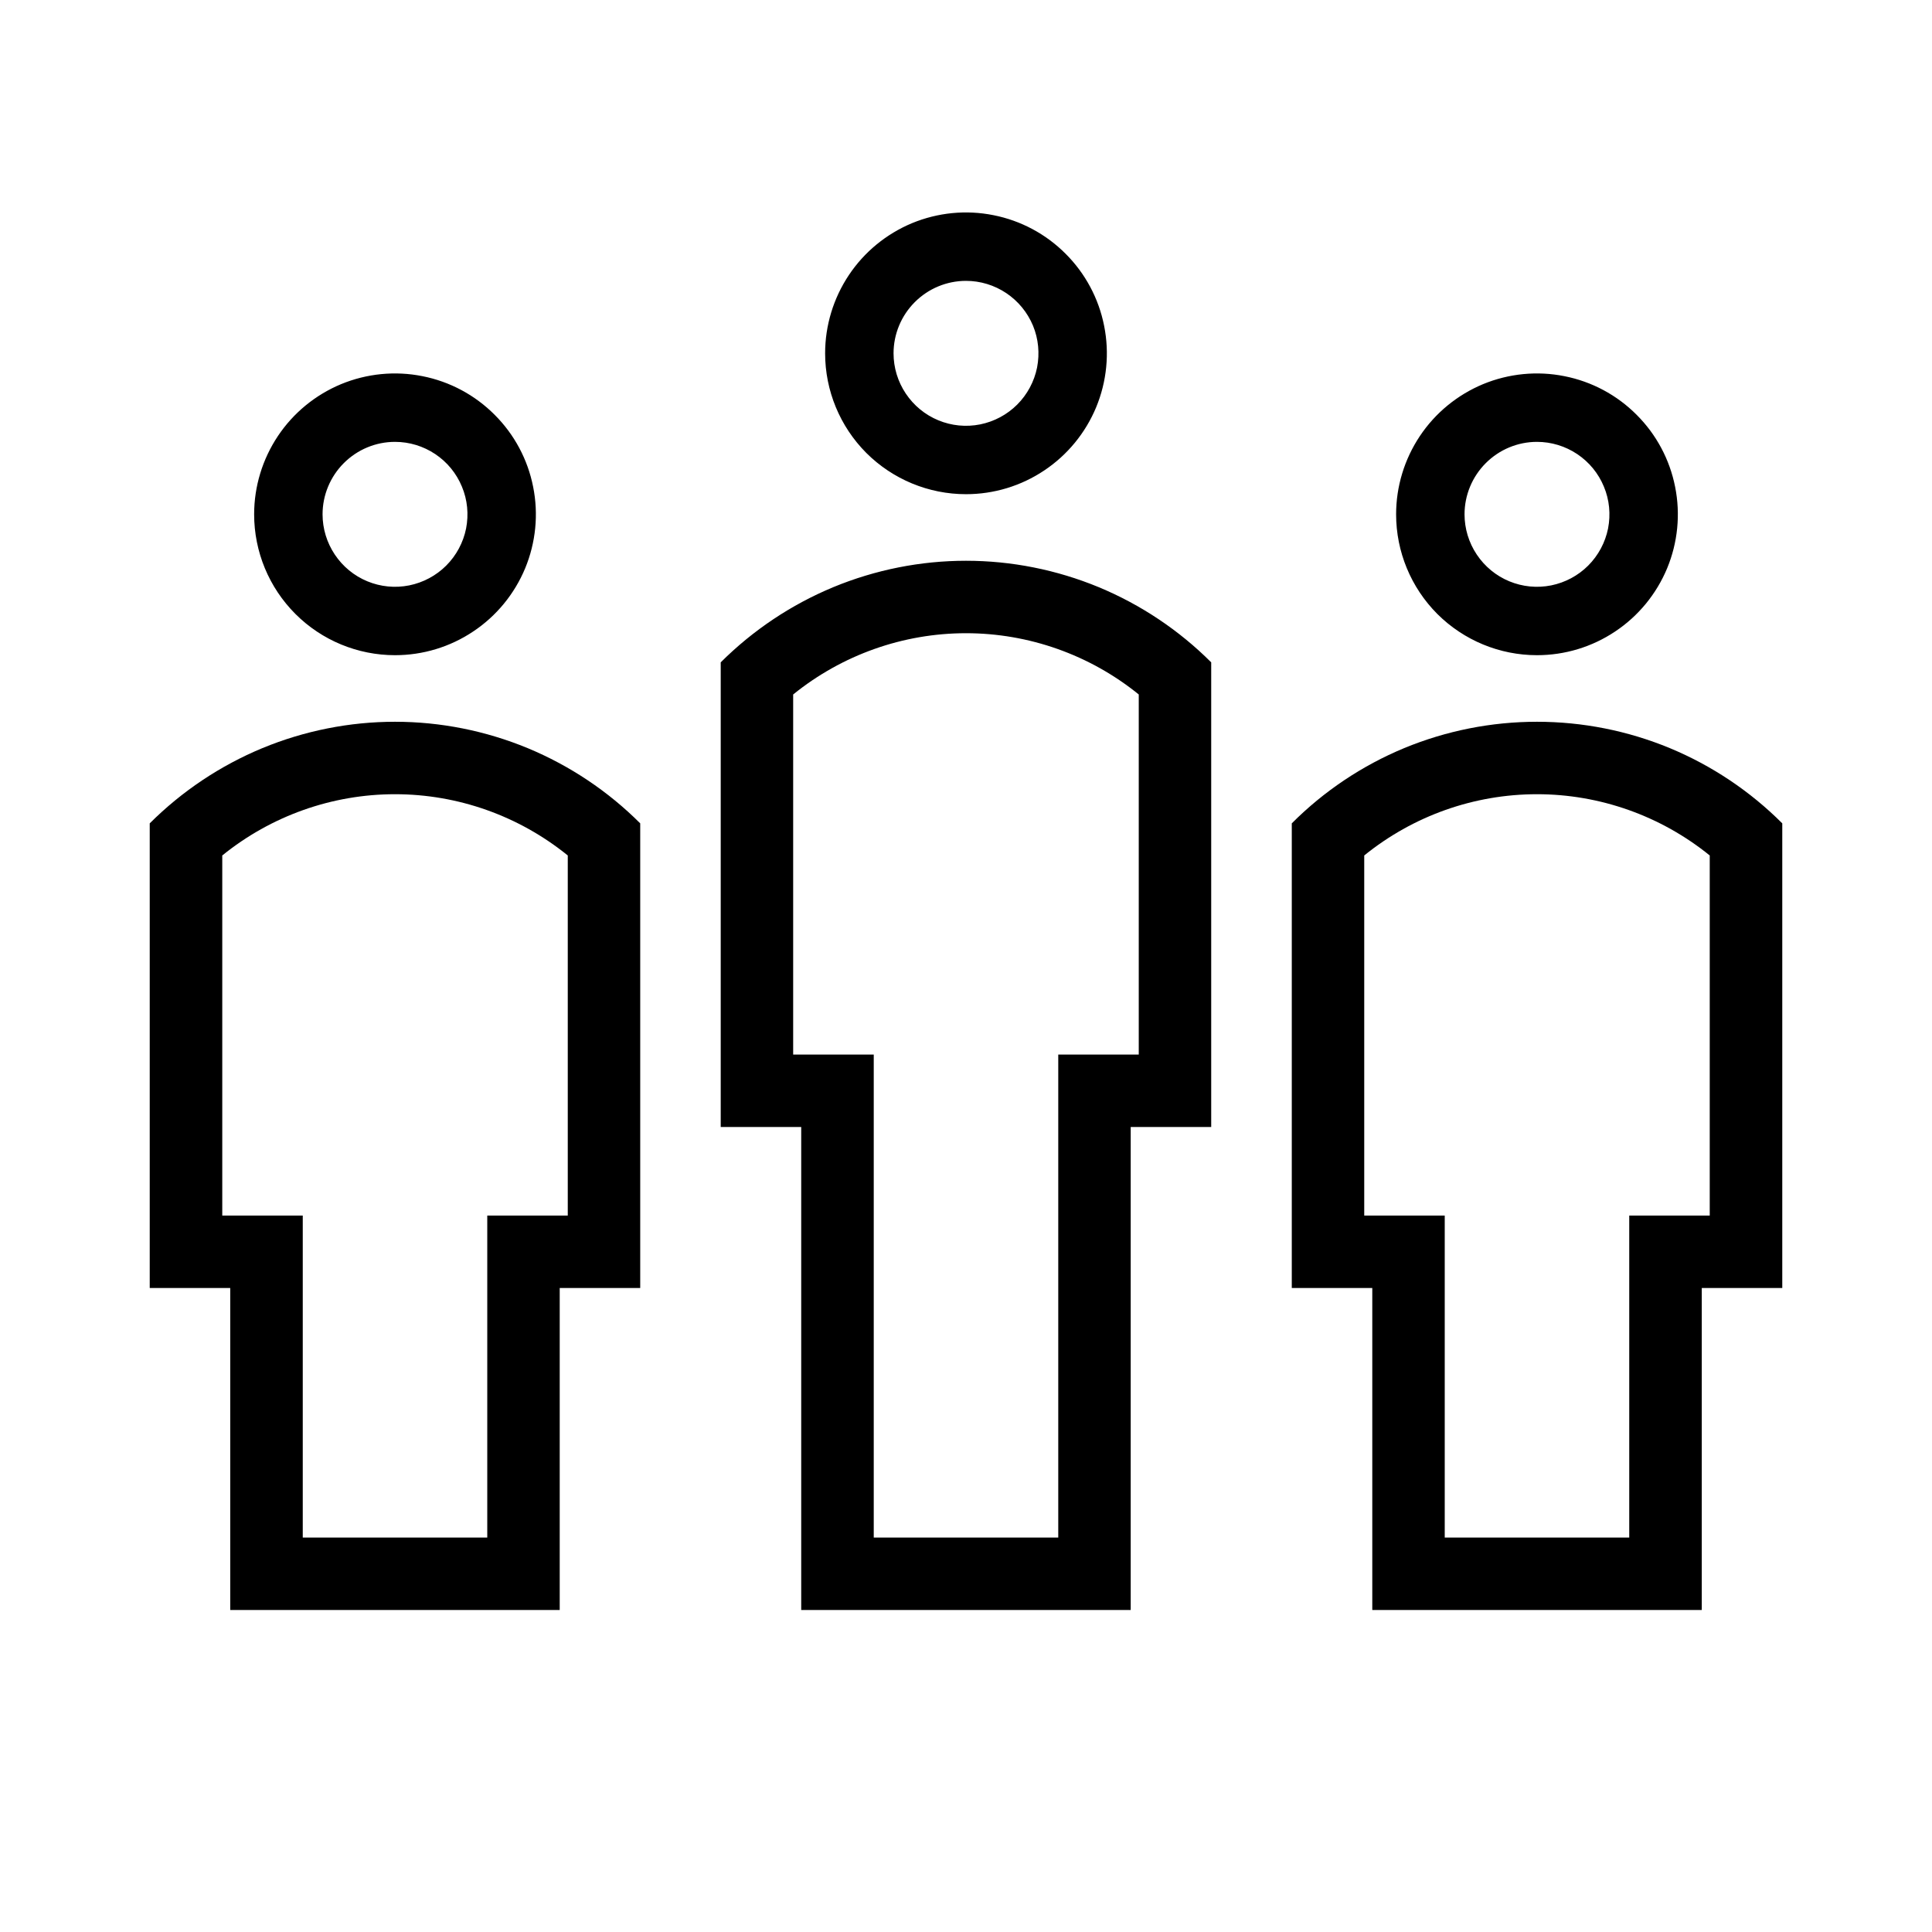 <?xml version="1.0" encoding="UTF-8"?> <svg xmlns="http://www.w3.org/2000/svg" width="24" height="24" viewBox="0 0 24 24" fill="none"><path d="M12 6.139C12.346 6.139 12.684 6.037 12.972 5.844C13.26 5.652 13.484 5.379 13.617 5.059C13.749 4.739 13.784 4.387 13.716 4.048C13.649 3.708 13.482 3.396 13.237 3.152C12.993 2.907 12.681 2.74 12.341 2.673C12.002 2.605 11.65 2.64 11.33 2.772C11.011 2.905 10.737 3.129 10.545 3.417C10.353 3.705 10.25 4.043 10.25 4.389C10.25 4.853 10.434 5.298 10.762 5.627C11.091 5.955 11.536 6.139 12 6.139ZM12 3.489C12.178 3.489 12.352 3.542 12.5 3.641C12.648 3.74 12.763 3.88 12.832 4.045C12.9 4.209 12.917 4.39 12.883 4.565C12.848 4.739 12.762 4.9 12.636 5.026C12.511 5.151 12.35 5.237 12.176 5.272C12.001 5.307 11.82 5.289 11.656 5.221C11.491 5.153 11.351 5.037 11.252 4.889C11.153 4.741 11.1 4.567 11.1 4.389C11.1 4.151 11.195 3.922 11.364 3.753C11.533 3.584 11.761 3.489 12 3.489ZM1.86 10.228V16H2.86V20H6.953V16H7.953V10.228C7.553 9.828 7.078 9.511 6.556 9.294C6.033 9.078 5.473 8.966 4.907 8.966C4.341 8.966 3.781 9.078 3.258 9.294C2.736 9.511 2.261 9.828 1.86 10.228ZM7.053 15.1H6.053V19.1H3.761V15.1H2.761V10.627C3.368 10.135 4.126 9.866 4.907 9.866C5.688 9.866 6.446 10.135 7.053 10.627V15.1ZM8.953 8.228V14H9.953V20H14.046V14H15.046V8.228C14.646 7.828 14.171 7.511 13.649 7.294C13.126 7.078 12.566 6.966 12 6.966C11.434 6.966 10.874 7.078 10.351 7.294C9.829 7.511 9.354 7.828 8.953 8.228ZM14.146 13.1H13.146V19.1H10.854V13.1H9.853V8.627C10.461 8.135 11.219 7.866 12 7.866C12.781 7.866 13.539 8.135 14.146 8.627V13.1ZM19.093 8.966C18.527 8.966 17.967 9.077 17.444 9.293C16.921 9.51 16.446 9.828 16.047 10.228V16H17.047V20H21.14V16H22.14V10.228C21.74 9.828 21.265 9.51 20.742 9.293C20.22 9.077 19.659 8.966 19.093 8.966ZM21.239 15.1H20.239V19.1H17.947V15.1H16.947V10.627C17.554 10.135 18.311 9.866 19.093 9.866C19.874 9.866 20.632 10.135 21.239 10.627V15.1ZM19.093 8.139C19.439 8.139 19.777 8.037 20.065 7.844C20.353 7.652 20.577 7.379 20.71 7.059C20.842 6.739 20.877 6.387 20.809 6.048C20.742 5.708 20.575 5.396 20.33 5.152C20.086 4.907 19.774 4.74 19.434 4.673C19.095 4.605 18.743 4.64 18.423 4.772C18.104 4.905 17.83 5.129 17.638 5.417C17.446 5.705 17.343 6.043 17.343 6.389C17.343 6.853 17.527 7.298 17.855 7.627C18.184 7.955 18.629 8.139 19.093 8.139ZM19.093 5.489C19.271 5.489 19.445 5.542 19.593 5.641C19.741 5.74 19.856 5.88 19.924 6.045C19.993 6.209 20.01 6.39 19.976 6.565C19.941 6.739 19.855 6.9 19.729 7.026C19.604 7.151 19.443 7.237 19.269 7.272C19.094 7.307 18.913 7.289 18.749 7.221C18.584 7.153 18.444 7.037 18.345 6.889C18.246 6.741 18.193 6.567 18.193 6.389C18.193 6.151 18.288 5.922 18.457 5.753C18.626 5.584 18.854 5.489 19.093 5.489ZM4.907 8.139C5.253 8.139 5.591 8.037 5.879 7.844C6.167 7.652 6.391 7.379 6.524 7.059C6.656 6.739 6.691 6.387 6.623 6.048C6.556 5.708 6.389 5.396 6.144 5.152C5.9 4.907 5.588 4.74 5.248 4.673C4.909 4.605 4.557 4.64 4.237 4.772C3.918 4.905 3.644 5.129 3.452 5.417C3.26 5.705 3.157 6.043 3.157 6.389C3.157 6.853 3.341 7.298 3.67 7.627C3.998 7.955 4.443 8.139 4.907 8.139ZM4.907 5.489C5.085 5.489 5.259 5.542 5.407 5.641C5.555 5.74 5.67 5.88 5.738 6.045C5.807 6.209 5.824 6.39 5.79 6.565C5.755 6.739 5.669 6.9 5.543 7.026C5.418 7.151 5.257 7.237 5.083 7.272C4.908 7.307 4.727 7.289 4.563 7.221C4.398 7.153 4.258 7.037 4.159 6.889C4.06 6.741 4.007 6.567 4.007 6.389C4.007 6.151 4.102 5.922 4.271 5.753C4.44 5.584 4.668 5.489 4.907 5.489Z" fill="black"></path></svg> 